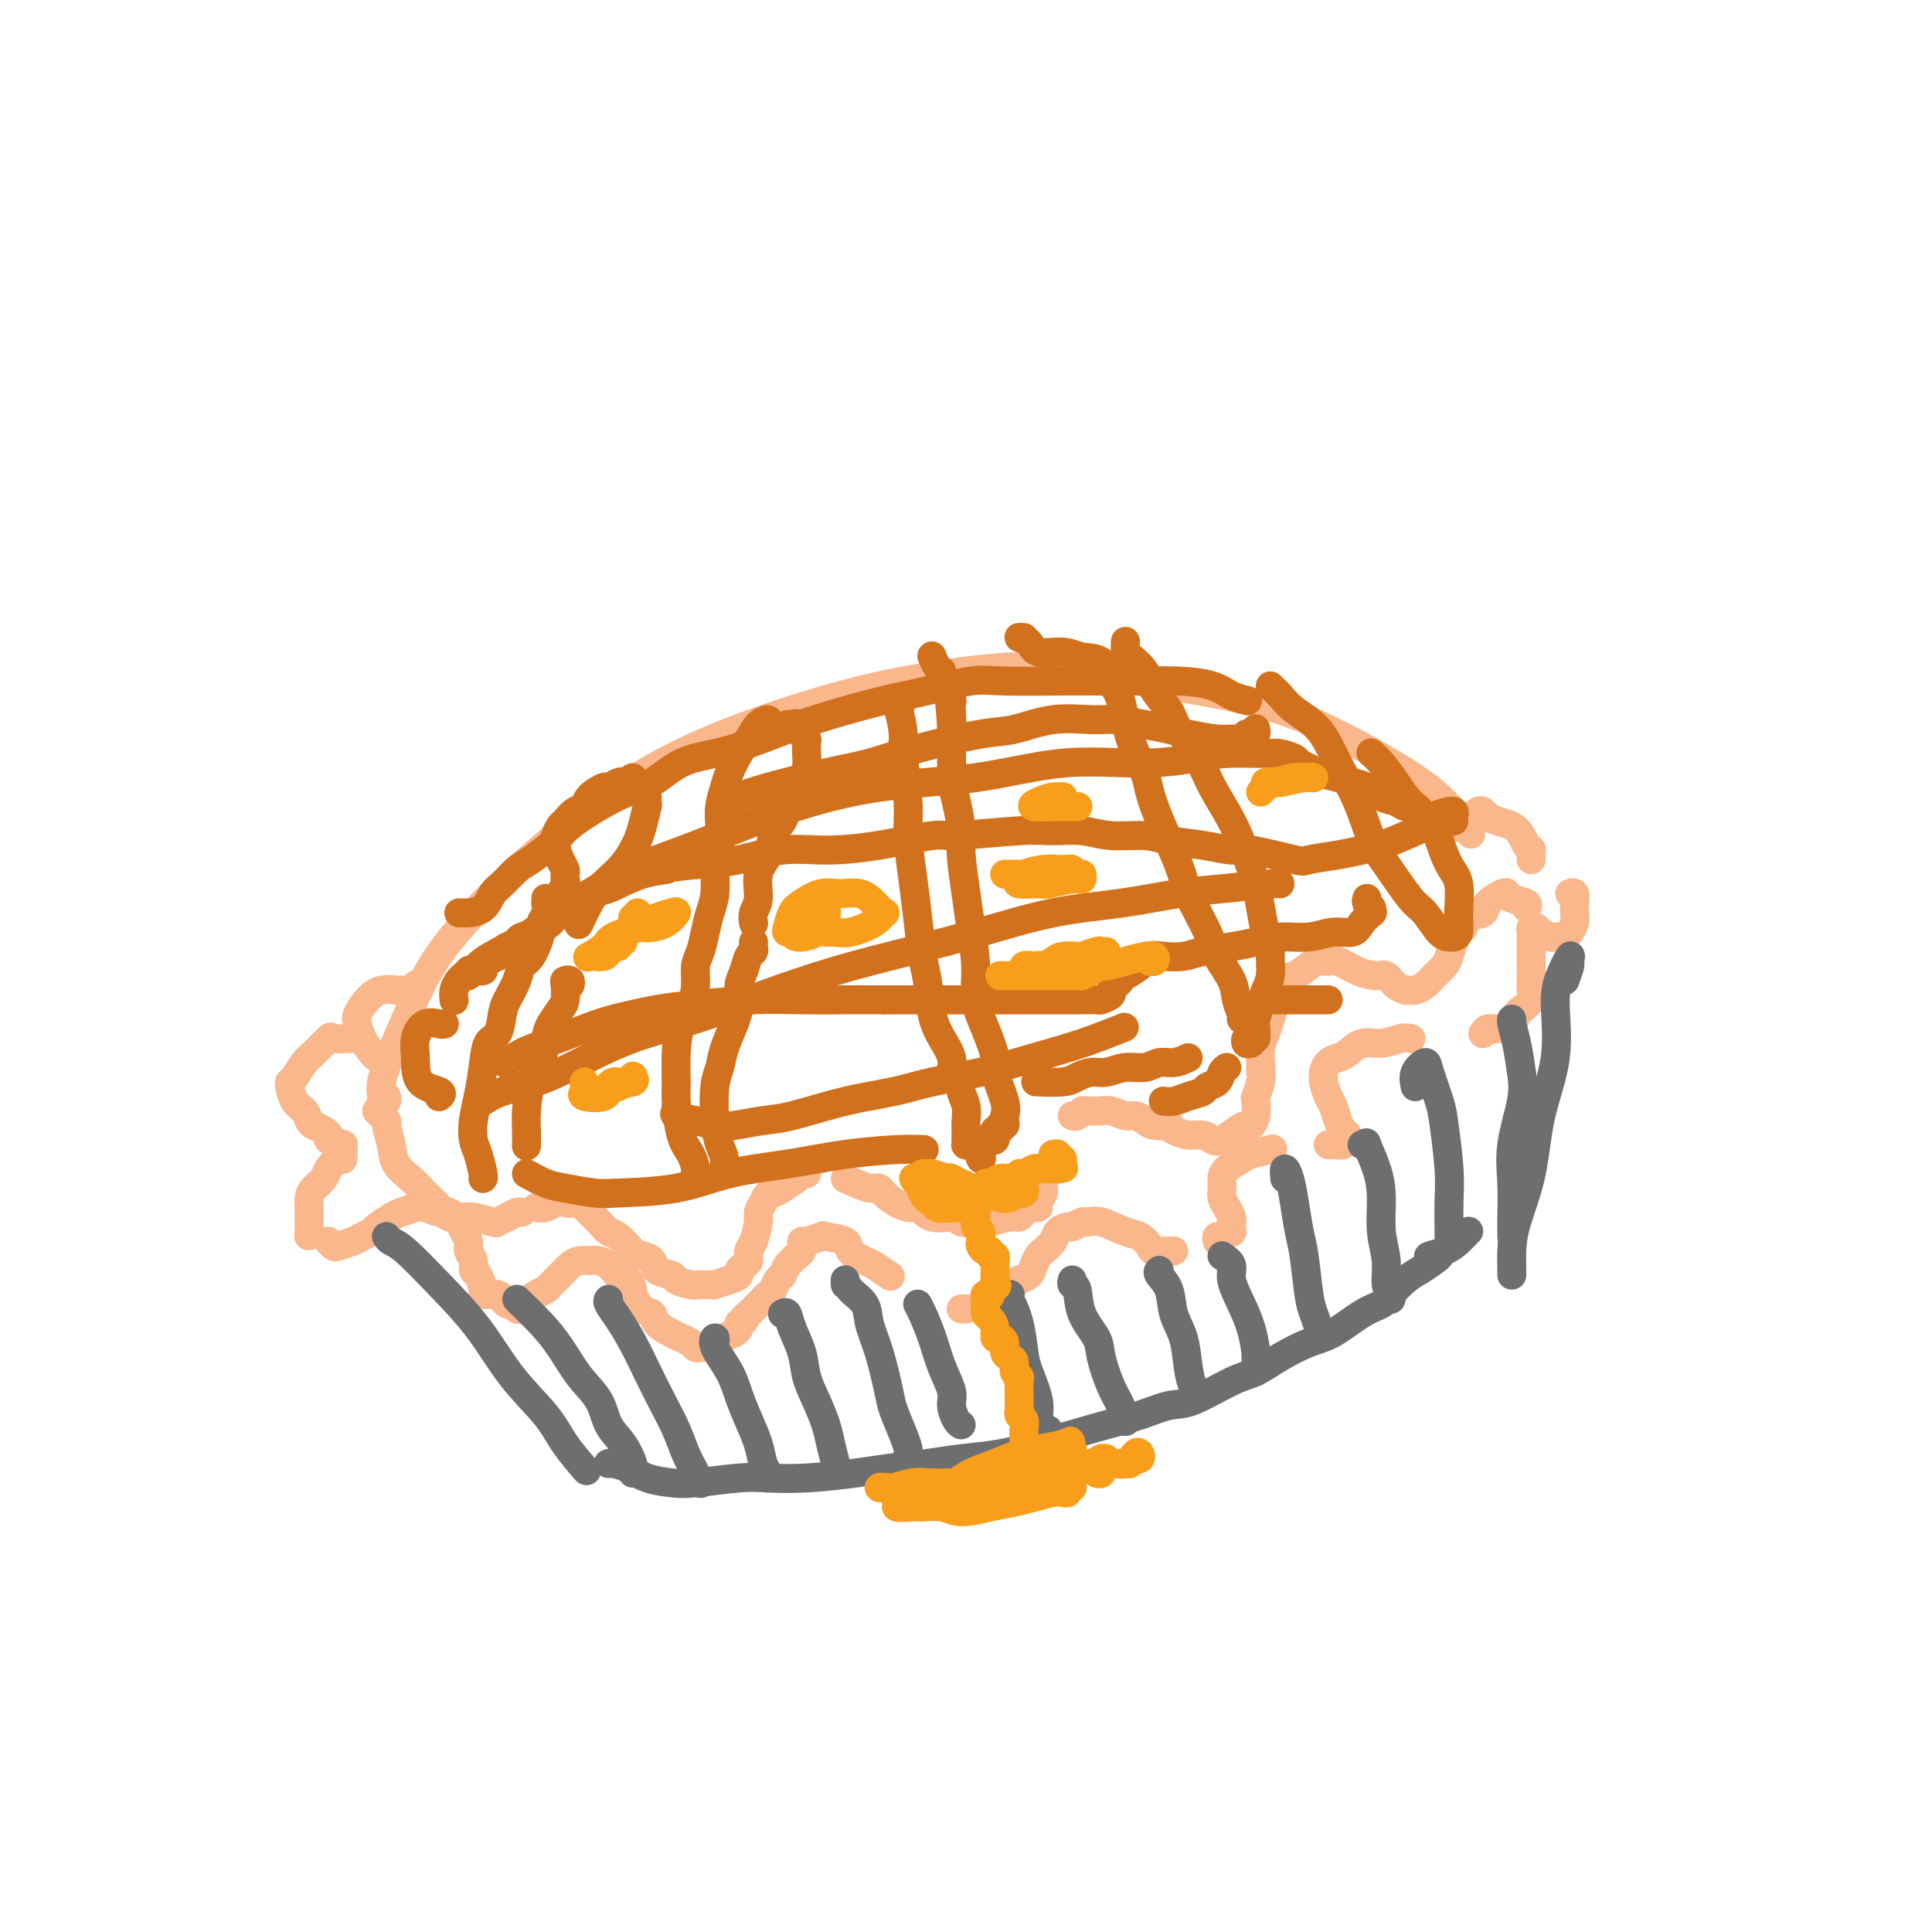 <svg viewBox='0 0 400 400' version='1.1' xmlns='http://www.w3.org/2000/svg' xmlns:xlink='http://www.w3.org/1999/xlink'><g fill='none' stroke='#FBB78C' stroke-width='6' stroke-linecap='round' stroke-linejoin='round'><path d='M80,227c0.116,0.406 0.233,0.812 0,1c-0.233,0.188 -0.815,0.156 -1,0c-0.185,-0.156 0.028,-0.438 0,-1c-0.028,-0.562 -0.299,-1.405 0,-3c0.299,-1.595 1.166,-3.944 2,-6c0.834,-2.056 1.635,-3.820 3,-7c1.365,-3.180 3.293,-7.777 6,-12c2.707,-4.223 6.194,-8.071 10,-12c3.806,-3.929 7.931,-7.937 14,-13c6.069,-5.063 14.081,-11.181 23,-16c8.919,-4.819 18.744,-8.340 27,-11c8.256,-2.660 14.942,-4.460 23,-6c8.058,-1.540 17.487,-2.819 24,-3c6.513,-0.181 10.109,0.738 18,2c7.891,1.262 20.077,2.868 29,5c8.923,2.132 14.584,4.789 19,7c4.416,2.211 7.586,3.974 11,6c3.414,2.026 7.073,4.315 10,7c2.927,2.685 5.122,5.767 6,7c0.878,1.233 0.439,0.616 0,0'/><path d='M78,230c0.873,0.826 1.745,1.652 2,2c0.255,0.348 -0.109,0.217 0,1c0.109,0.783 0.690,2.478 1,4c0.310,1.522 0.348,2.871 1,4c0.652,1.129 1.919,2.040 3,3c1.081,0.960 1.977,1.970 3,3c1.023,1.030 2.173,2.079 3,3c0.827,0.921 1.332,1.715 2,2c0.668,0.285 1.498,0.063 2,0c0.502,-0.063 0.676,0.033 1,0c0.324,-0.033 0.797,-0.195 2,0c1.203,0.195 3.135,0.746 4,1c0.865,0.254 0.663,0.212 1,0c0.337,-0.212 1.214,-0.593 2,-1c0.786,-0.407 1.481,-0.840 2,-1c0.519,-0.160 0.863,-0.046 1,0c0.137,0.046 0.069,0.023 0,0'/><path d='M111,250c0.670,0.110 1.339,0.220 2,0c0.661,-0.220 1.312,-0.770 2,-1c0.688,-0.230 1.412,-0.140 2,0c0.588,0.140 1.039,0.330 1,0c-0.039,-0.330 -0.568,-1.181 0,-1c0.568,0.181 2.234,1.394 3,2c0.766,0.606 0.632,0.603 1,1c0.368,0.397 1.239,1.192 2,2c0.761,0.808 1.413,1.630 2,2c0.587,0.370 1.111,0.288 2,1c0.889,0.712 2.144,2.218 3,3c0.856,0.782 1.313,0.839 2,1c0.687,0.161 1.605,0.425 2,1c0.395,0.575 0.265,1.460 1,2c0.735,0.540 2.333,0.733 3,1c0.667,0.267 0.404,0.607 1,1c0.596,0.393 2.052,0.838 3,1c0.948,0.162 1.388,0.040 2,0c0.612,-0.040 1.398,0.000 2,0c0.602,-0.000 1.022,-0.041 1,0c-0.022,0.041 -0.487,0.166 0,0c0.487,-0.166 1.924,-0.621 3,-1c1.076,-0.379 1.790,-0.682 2,-1c0.210,-0.318 -0.085,-0.649 0,-1c0.085,-0.351 0.548,-0.720 1,-1c0.452,-0.280 0.891,-0.469 1,-1c0.109,-0.531 -0.112,-1.402 0,-2c0.112,-0.598 0.556,-0.923 1,-2c0.444,-1.077 0.889,-2.905 1,-4c0.111,-1.095 -0.111,-1.456 0,-2c0.111,-0.544 0.556,-1.272 1,-2'/><path d='M158,249c0.841,-2.277 1.445,-1.969 2,-2c0.555,-0.031 1.063,-0.401 2,-1c0.937,-0.599 2.303,-1.429 3,-2c0.697,-0.571 0.726,-0.885 1,-1c0.274,-0.115 0.793,-0.033 1,0c0.207,0.033 0.104,0.016 0,0'/><path d='M175,244c1.918,0.889 3.836,1.777 5,2c1.164,0.223 1.573,-0.220 2,0c0.427,0.220 0.870,1.101 2,2c1.130,0.899 2.946,1.814 4,2c1.054,0.186 1.346,-0.356 2,0c0.654,0.356 1.670,1.612 3,2c1.330,0.388 2.973,-0.091 4,0c1.027,0.091 1.437,0.752 2,1c0.563,0.248 1.278,0.081 2,0c0.722,-0.081 1.449,-0.077 2,0c0.551,0.077 0.925,0.227 2,0c1.075,-0.227 2.852,-0.831 4,-1c1.148,-0.169 1.665,0.096 2,0c0.335,-0.096 0.486,-0.554 1,-1c0.514,-0.446 1.392,-0.879 2,-1c0.608,-0.121 0.948,0.071 1,0c0.052,-0.071 -0.182,-0.405 0,-1c0.182,-0.595 0.781,-1.452 1,-2c0.219,-0.548 0.059,-0.786 0,-1c-0.059,-0.214 -0.016,-0.404 0,-1c0.016,-0.596 0.005,-1.599 0,-2c-0.005,-0.401 -0.002,-0.201 0,0'/><path d='M222,231c0.315,0.113 0.629,0.227 1,0c0.371,-0.227 0.798,-0.794 1,-1c0.202,-0.206 0.179,-0.051 1,0c0.821,0.051 2.485,-0.001 3,0c0.515,0.001 -0.118,0.056 0,0c0.118,-0.056 0.989,-0.221 2,0c1.011,0.221 2.163,0.830 3,1c0.837,0.170 1.359,-0.099 2,0c0.641,0.099 1.403,0.565 2,1c0.597,0.435 1.030,0.839 2,1c0.970,0.161 2.476,0.081 3,0c0.524,-0.081 0.066,-0.162 0,0c-0.066,0.162 0.260,0.567 1,1c0.740,0.433 1.892,0.894 3,1c1.108,0.106 2.170,-0.144 3,0c0.830,0.144 1.426,0.681 2,1c0.574,0.319 1.124,0.421 2,0c0.876,-0.421 2.077,-1.363 3,-2c0.923,-0.637 1.567,-0.967 2,-1c0.433,-0.033 0.656,0.230 1,0c0.344,-0.230 0.810,-0.954 1,-2c0.190,-1.046 0.103,-2.413 0,-3c-0.103,-0.587 -0.224,-0.393 0,-1c0.224,-0.607 0.791,-2.014 1,-3c0.209,-0.986 0.059,-1.551 0,-2c-0.059,-0.449 -0.027,-0.780 0,-1c0.027,-0.220 0.049,-0.327 0,-1c-0.049,-0.673 -0.168,-1.912 0,-3c0.168,-1.088 0.622,-2.024 1,-3c0.378,-0.976 0.679,-1.993 1,-3c0.321,-1.007 0.660,-2.003 1,-3'/><path d='M264,208c0.673,-4.147 -0.143,-2.015 0,-2c0.143,0.015 1.246,-2.087 2,-3c0.754,-0.913 1.159,-0.639 2,-1c0.841,-0.361 2.118,-1.358 3,-2c0.882,-0.642 1.370,-0.928 2,-1c0.630,-0.072 1.400,0.070 2,0c0.600,-0.070 1.028,-0.352 2,0c0.972,0.352 2.489,1.338 4,2c1.511,0.662 3.017,1.001 4,1c0.983,-0.001 1.444,-0.340 2,0c0.556,0.340 1.209,1.360 2,2c0.791,0.640 1.721,0.901 2,1c0.279,0.099 -0.091,0.035 0,0c0.091,-0.035 0.644,-0.040 1,0c0.356,0.040 0.515,0.125 1,0c0.485,-0.125 1.296,-0.460 2,-1c0.704,-0.540 1.302,-1.287 2,-2c0.698,-0.713 1.497,-1.394 2,-2c0.503,-0.606 0.710,-1.136 1,-2c0.290,-0.864 0.663,-2.062 1,-3c0.337,-0.938 0.637,-1.616 1,-2c0.363,-0.384 0.787,-0.474 1,-1c0.213,-0.526 0.215,-1.487 1,-2c0.785,-0.513 2.355,-0.579 3,-1c0.645,-0.421 0.366,-1.196 1,-2c0.634,-0.804 2.180,-1.637 3,-2c0.820,-0.363 0.913,-0.255 1,0c0.087,0.255 0.168,0.656 1,1c0.832,0.344 2.416,0.631 3,1c0.584,0.369 0.167,0.820 0,1c-0.167,0.180 -0.083,0.090 0,0'/><path d='M317,178c-0.025,-0.863 -0.050,-1.727 0,-2c0.050,-0.273 0.176,0.043 0,0c-0.176,-0.043 -0.653,-0.445 -1,-1c-0.347,-0.555 -0.565,-1.262 -1,-2c-0.435,-0.738 -1.086,-1.505 -2,-2c-0.914,-0.495 -2.090,-0.717 -3,-1c-0.910,-0.283 -1.553,-0.627 -2,-1c-0.447,-0.373 -0.697,-0.777 -1,-1c-0.303,-0.223 -0.659,-0.267 -1,0c-0.341,0.267 -0.669,0.844 -1,1c-0.331,0.156 -0.667,-0.109 -1,0c-0.333,0.109 -0.664,0.593 -1,1c-0.336,0.407 -0.678,0.738 -1,1c-0.322,0.262 -0.625,0.455 -1,0c-0.375,-0.455 -0.821,-1.559 -1,-2c-0.179,-0.441 -0.089,-0.221 0,0'/><path d='M78,219c-0.223,-0.163 -0.447,-0.326 -1,-1c-0.553,-0.674 -1.436,-1.859 -2,-3c-0.564,-1.141 -0.808,-2.239 -1,-3c-0.192,-0.761 -0.330,-1.185 0,-2c0.330,-0.815 1.129,-2.023 2,-3c0.871,-0.977 1.816,-1.725 3,-2c1.184,-0.275 2.608,-0.077 3,0c0.392,0.077 -0.249,0.035 0,0c0.249,-0.035 1.386,-0.061 2,0c0.614,0.061 0.704,0.209 1,0c0.296,-0.209 0.799,-0.774 1,-1c0.201,-0.226 0.101,-0.113 0,0'/><path d='M73,215c-1.656,0.081 -3.312,0.162 -4,0c-0.688,-0.162 -0.409,-0.565 -1,0c-0.591,0.565 -2.054,2.100 -3,3c-0.946,0.900 -1.376,1.165 -2,2c-0.624,0.835 -1.443,2.240 -2,3c-0.557,0.760 -0.854,0.876 -1,1c-0.146,0.124 -0.142,0.257 0,1c0.142,0.743 0.423,2.097 1,3c0.577,0.903 1.451,1.355 2,2c0.549,0.645 0.773,1.483 1,2c0.227,0.517 0.456,0.712 1,1c0.544,0.288 1.402,0.669 2,1c0.598,0.331 0.934,0.611 1,1c0.066,0.389 -0.140,0.889 0,1c0.140,0.111 0.626,-0.165 1,0c0.374,0.165 0.637,0.770 1,1c0.363,0.230 0.828,0.084 1,0c0.172,-0.084 0.053,-0.108 0,0c-0.053,0.108 -0.041,0.346 0,1c0.041,0.654 0.109,1.722 0,2c-0.109,0.278 -0.397,-0.236 -1,0c-0.603,0.236 -1.520,1.220 -2,2c-0.480,0.780 -0.521,1.356 -1,2c-0.479,0.644 -1.396,1.355 -2,2c-0.604,0.645 -0.894,1.225 -1,2c-0.106,0.775 -0.028,1.744 0,2c0.028,0.256 0.008,-0.200 0,0c-0.008,0.200 -0.002,1.057 0,2c0.002,0.943 0.001,1.971 0,3'/><path d='M64,255c-0.167,1.500 -0.083,0.750 0,0'/><path d='M68,257c0.388,0.399 0.777,0.797 1,1c0.223,0.203 0.281,0.210 1,0c0.719,-0.210 2.097,-0.637 3,-1c0.903,-0.363 1.329,-0.660 2,-1c0.671,-0.340 1.587,-0.721 2,-1c0.413,-0.279 0.322,-0.454 1,-1c0.678,-0.546 2.125,-1.463 3,-2c0.875,-0.537 1.179,-0.696 2,-1c0.821,-0.304 2.160,-0.755 3,-1c0.840,-0.245 1.180,-0.284 2,0c0.820,0.284 2.119,0.891 3,1c0.881,0.109 1.345,-0.280 2,0c0.655,0.280 1.500,1.229 2,2c0.500,0.771 0.655,1.363 1,2c0.345,0.637 0.880,1.321 1,2c0.120,0.679 -0.174,1.355 0,2c0.174,0.645 0.817,1.259 1,2c0.183,0.741 -0.093,1.610 0,2c0.093,0.390 0.553,0.300 1,1c0.447,0.700 0.879,2.190 1,3c0.121,0.810 -0.070,0.939 0,1c0.070,0.061 0.400,0.055 1,0c0.600,-0.055 1.471,-0.159 2,0c0.529,0.159 0.715,0.582 1,1c0.285,0.418 0.669,0.830 1,1c0.331,0.170 0.611,0.098 1,0c0.389,-0.098 0.888,-0.222 1,0c0.112,0.222 -0.162,0.791 0,1c0.162,0.209 0.761,0.060 1,0c0.239,-0.060 0.120,-0.030 0,0'/><path d='M108,271c1.373,0.500 0.805,-0.250 1,-1c0.195,-0.750 1.155,-1.500 2,-2c0.845,-0.500 1.577,-0.751 2,-1c0.423,-0.249 0.538,-0.498 1,-1c0.462,-0.502 1.271,-1.259 2,-2c0.729,-0.741 1.378,-1.467 2,-2c0.622,-0.533 1.217,-0.872 2,-1c0.783,-0.128 1.754,-0.046 2,0c0.246,0.046 -0.233,0.054 0,0c0.233,-0.054 1.179,-0.170 2,0c0.821,0.170 1.516,0.627 2,1c0.484,0.373 0.755,0.661 1,1c0.245,0.339 0.464,0.728 1,1c0.536,0.272 1.391,0.425 2,1c0.609,0.575 0.973,1.571 1,2c0.027,0.429 -0.284,0.290 0,1c0.284,0.710 1.164,2.270 2,3c0.836,0.730 1.628,0.629 2,1c0.372,0.371 0.323,1.213 1,2c0.677,0.787 2.079,1.517 3,2c0.921,0.483 1.360,0.718 2,1c0.640,0.282 1.481,0.611 2,1c0.519,0.389 0.716,0.838 1,1c0.284,0.162 0.656,0.037 1,0c0.344,-0.037 0.659,0.015 1,0c0.341,-0.015 0.708,-0.098 1,0c0.292,0.098 0.509,0.377 1,0c0.491,-0.377 1.255,-1.410 2,-2c0.745,-0.590 1.470,-0.736 2,-1c0.530,-0.264 0.866,-0.647 1,-1c0.134,-0.353 0.067,-0.677 0,-1'/><path d='M153,274c1.738,-0.809 1.081,-0.832 1,-1c-0.081,-0.168 0.412,-0.483 1,-1c0.588,-0.517 1.271,-1.237 2,-2c0.729,-0.763 1.504,-1.569 2,-2c0.496,-0.431 0.714,-0.486 1,-1c0.286,-0.514 0.641,-1.486 1,-2c0.359,-0.514 0.723,-0.571 1,-1c0.277,-0.429 0.466,-1.229 1,-2c0.534,-0.771 1.412,-1.512 2,-2c0.588,-0.488 0.887,-0.723 1,-1c0.113,-0.277 0.040,-0.597 0,-1c-0.040,-0.403 -0.049,-0.890 0,-1c0.049,-0.110 0.154,0.158 1,0c0.846,-0.158 2.433,-0.743 3,-1c0.567,-0.257 0.114,-0.186 1,0c0.886,0.186 3.110,0.488 4,1c0.890,0.512 0.446,1.234 1,2c0.554,0.766 2.107,1.576 3,2c0.893,0.424 1.125,0.460 2,1c0.875,0.540 2.393,1.583 3,2c0.607,0.417 0.304,0.209 0,0'/><path d='M199,271c0.417,0.000 0.833,0.000 1,0c0.167,0.000 0.083,0.000 0,0'/><path d='M207,268c0.416,-0.032 0.833,-0.064 1,0c0.167,0.064 0.085,0.224 0,0c-0.085,-0.224 -0.174,-0.833 0,-1c0.174,-0.167 0.610,0.107 1,0c0.390,-0.107 0.735,-0.596 1,-1c0.265,-0.404 0.451,-0.723 1,-1c0.549,-0.277 1.461,-0.511 2,-1c0.539,-0.489 0.707,-1.234 1,-2c0.293,-0.766 0.713,-1.554 1,-2c0.287,-0.446 0.443,-0.549 1,-1c0.557,-0.451 1.515,-1.249 2,-2c0.485,-0.751 0.496,-1.455 1,-2c0.504,-0.545 1.501,-0.933 2,-1c0.499,-0.067 0.500,0.185 1,0c0.500,-0.185 1.499,-0.808 2,-1c0.501,-0.192 0.506,0.046 1,0c0.494,-0.046 1.478,-0.376 3,0c1.522,0.376 3.581,1.460 5,2c1.419,0.540 2.198,0.537 3,1c0.802,0.463 1.626,1.392 2,2c0.374,0.608 0.296,0.895 1,1c0.704,0.105 2.190,0.028 3,0c0.810,-0.028 0.946,-0.008 1,0c0.054,0.008 0.027,0.004 0,0'/><path d='M252,257c-0.091,-0.453 -0.182,-0.905 0,-1c0.182,-0.095 0.637,0.168 1,0c0.363,-0.168 0.633,-0.766 1,-1c0.367,-0.234 0.831,-0.103 1,0c0.169,0.103 0.042,0.179 0,0c-0.042,-0.179 -0.001,-0.614 0,-1c0.001,-0.386 -0.038,-0.722 0,-1c0.038,-0.278 0.154,-0.497 0,-1c-0.154,-0.503 -0.576,-1.289 -1,-2c-0.424,-0.711 -0.849,-1.346 -1,-2c-0.151,-0.654 -0.026,-1.327 0,-2c0.026,-0.673 -0.045,-1.347 0,-2c0.045,-0.653 0.205,-1.285 1,-2c0.795,-0.715 2.223,-1.511 3,-2c0.777,-0.489 0.901,-0.670 2,-1c1.099,-0.330 3.171,-0.809 4,-1c0.829,-0.191 0.414,-0.096 0,0'/><path d='M275,237c0.312,0.001 0.623,0.001 1,0c0.377,-0.001 0.818,-0.004 1,0c0.182,0.004 0.105,0.016 0,0c-0.105,-0.016 -0.238,-0.060 0,0c0.238,0.060 0.845,0.224 1,0c0.155,-0.224 -0.144,-0.835 0,-1c0.144,-0.165 0.729,0.118 1,0c0.271,-0.118 0.228,-0.635 0,-1c-0.228,-0.365 -0.639,-0.578 -1,-1c-0.361,-0.422 -0.671,-1.055 -1,-2c-0.329,-0.945 -0.677,-2.203 -1,-3c-0.323,-0.797 -0.620,-1.134 -1,-2c-0.380,-0.866 -0.842,-2.260 -1,-3c-0.158,-0.740 -0.013,-0.827 0,-1c0.013,-0.173 -0.108,-0.432 0,-1c0.108,-0.568 0.443,-1.443 1,-2c0.557,-0.557 1.335,-0.794 2,-1c0.665,-0.206 1.215,-0.381 2,-1c0.785,-0.619 1.804,-1.682 3,-2c1.196,-0.318 2.568,0.111 4,0c1.432,-0.111 2.924,-0.761 4,-1c1.076,-0.239 1.736,-0.068 2,0c0.264,0.068 0.132,0.034 0,0'/><path d='M307,214c0.280,-0.438 0.560,-0.876 1,-1c0.440,-0.124 1.040,0.066 2,0c0.960,-0.066 2.282,-0.388 3,-1c0.718,-0.612 0.833,-1.514 1,-2c0.167,-0.486 0.384,-0.557 1,-1c0.616,-0.443 1.629,-1.259 2,-2c0.371,-0.741 0.099,-1.407 0,-2c-0.099,-0.593 -0.027,-1.113 0,-2c0.027,-0.887 0.007,-2.140 0,-3c-0.007,-0.860 -0.002,-1.326 0,-2c0.002,-0.674 -0.000,-1.557 0,-2c0.000,-0.443 0.003,-0.445 0,-1c-0.003,-0.555 -0.013,-1.663 0,-2c0.013,-0.337 0.049,0.095 0,0c-0.049,-0.095 -0.182,-0.719 0,-1c0.182,-0.281 0.679,-0.219 1,0c0.321,0.219 0.467,0.595 1,1c0.533,0.405 1.452,0.838 2,1c0.548,0.162 0.725,0.051 1,0c0.275,-0.051 0.648,-0.044 1,0c0.352,0.044 0.682,0.126 1,0c0.318,-0.126 0.622,-0.458 1,-1c0.378,-0.542 0.830,-1.294 1,-2c0.170,-0.706 0.059,-1.366 0,-2c-0.059,-0.634 -0.067,-1.242 0,-2c0.067,-0.758 0.210,-1.666 0,-2c-0.210,-0.334 -0.774,-0.096 -1,0c-0.226,0.096 -0.113,0.048 0,0'/></g>
<g fill='none' stroke='#6D6E70' stroke-width='6' stroke-linecap='round' stroke-linejoin='round'><path d='M80,256c0.242,0.353 0.484,0.706 1,1c0.516,0.294 1.307,0.527 3,2c1.693,1.473 4.289,4.184 7,7c2.711,2.816 5.536,5.736 8,9c2.464,3.264 4.566,6.872 7,10c2.434,3.128 5.199,5.777 7,8c1.801,2.223 2.639,4.022 4,6c1.361,1.978 3.246,4.137 4,5c0.754,0.863 0.377,0.432 0,0'/><path d='M324,203c0.436,-1.209 0.873,-2.419 1,-3c0.127,-0.581 -0.054,-0.534 0,-1c0.054,-0.466 0.344,-1.446 0,-1c-0.344,0.446 -1.323,2.316 -2,4c-0.677,1.684 -1.053,3.180 -1,6c0.053,2.820 0.536,6.963 0,11c-0.536,4.037 -2.091,7.968 -3,12c-0.909,4.032 -1.172,8.166 -2,12c-0.828,3.834 -2.222,7.367 -3,10c-0.778,2.633 -0.941,4.366 -1,6c-0.059,1.634 -0.016,3.171 0,4c0.016,0.829 0.005,0.951 0,1c-0.005,0.049 -0.002,0.024 0,0'/><path d='M126,303c-0.046,0.016 -0.091,0.032 0,0c0.091,-0.032 0.319,-0.113 1,0c0.681,0.113 1.816,0.419 3,1c1.184,0.581 2.418,1.438 4,2c1.582,0.562 3.514,0.831 5,1c1.486,0.169 2.528,0.238 5,0c2.472,-0.238 6.373,-0.785 9,-1c2.627,-0.215 3.979,-0.099 6,0c2.021,0.099 4.712,0.181 8,0c3.288,-0.181 7.174,-0.625 10,-1c2.826,-0.375 4.592,-0.681 7,-1c2.408,-0.319 5.457,-0.652 8,-1c2.543,-0.348 4.579,-0.712 7,-1c2.421,-0.288 5.226,-0.499 8,-1c2.774,-0.501 5.515,-1.290 8,-2c2.485,-0.710 4.712,-1.339 7,-2c2.288,-0.661 4.635,-1.354 7,-2c2.365,-0.646 4.746,-1.246 7,-2c2.254,-0.754 4.379,-1.660 6,-2c1.621,-0.340 2.737,-0.112 5,-1c2.263,-0.888 5.674,-2.893 8,-4c2.326,-1.107 3.567,-1.315 5,-2c1.433,-0.685 3.059,-1.846 5,-3c1.941,-1.154 4.196,-2.300 6,-3c1.804,-0.700 3.158,-0.954 5,-2c1.842,-1.046 4.173,-2.885 6,-4c1.827,-1.115 3.149,-1.505 4,-2c0.851,-0.495 1.229,-1.095 2,-2c0.771,-0.905 1.935,-2.116 3,-3c1.065,-0.884 2.033,-1.442 3,-2'/><path d='M294,263c7.587,-4.825 3.056,-3.388 2,-3c-1.056,0.388 1.363,-0.274 3,-1c1.637,-0.726 2.491,-1.515 3,-2c0.509,-0.485 0.672,-0.666 1,-1c0.328,-0.334 0.819,-0.821 1,-1c0.181,-0.179 0.052,-0.051 0,0c-0.052,0.051 -0.026,0.026 0,0'/><path d='M107,269c0.066,0.081 0.133,0.162 1,1c0.867,0.838 2.535,2.433 4,4c1.465,1.567 2.728,3.107 4,5c1.272,1.893 2.555,4.140 4,6c1.445,1.860 3.053,3.335 4,5c0.947,1.665 1.235,3.522 2,5c0.765,1.478 2.009,2.578 3,4c0.991,1.422 1.730,3.165 2,4c0.270,0.835 0.073,0.763 0,1c-0.073,0.237 -0.021,0.782 0,1c0.021,0.218 0.010,0.109 0,0'/><path d='M126,269c-0.155,0.196 -0.310,0.392 0,1c0.310,0.608 1.084,1.628 2,3c0.916,1.372 1.974,3.097 3,5c1.026,1.903 2.019,3.983 3,6c0.981,2.017 1.951,3.970 3,6c1.049,2.030 2.176,4.138 3,6c0.824,1.862 1.345,3.478 2,5c0.655,1.522 1.446,2.948 2,4c0.554,1.052 0.873,1.729 1,2c0.127,0.271 0.064,0.135 0,0'/><path d='M148,278c0.078,-0.530 0.156,-1.059 0,-1c-0.156,0.059 -0.547,0.707 0,2c0.547,1.293 2.030,3.232 3,5c0.970,1.768 1.427,3.366 2,5c0.573,1.634 1.264,3.303 2,5c0.736,1.697 1.518,3.422 2,5c0.482,1.578 0.665,3.011 1,4c0.335,0.989 0.821,1.536 1,2c0.179,0.464 0.051,0.847 0,1c-0.051,0.153 -0.026,0.077 0,0'/><path d='M162,272c0.365,-0.220 0.731,-0.440 1,0c0.269,0.440 0.443,1.542 1,3c0.557,1.458 1.497,3.274 2,5c0.503,1.726 0.569,3.363 1,5c0.431,1.637 1.226,3.273 2,5c0.774,1.727 1.527,3.545 2,5c0.473,1.455 0.666,2.545 1,4c0.334,1.455 0.810,3.273 1,4c0.190,0.727 0.095,0.364 0,0'/><path d='M175,266c-0.027,-0.582 -0.054,-1.164 0,-1c0.054,0.164 0.189,1.073 1,2c0.811,0.927 2.296,1.874 3,3c0.704,1.126 0.626,2.433 1,4c0.374,1.567 1.200,3.393 2,6c0.800,2.607 1.573,5.995 2,8c0.427,2.005 0.507,2.629 1,4c0.493,1.371 1.400,3.491 2,5c0.600,1.509 0.892,2.406 1,3c0.108,0.594 0.031,0.884 0,1c-0.031,0.116 -0.015,0.058 0,0'/><path d='M190,270c0.240,0.425 0.480,0.851 1,2c0.520,1.149 1.319,3.022 2,5c0.681,1.978 1.244,4.061 2,6c0.756,1.939 1.705,3.735 2,5c0.295,1.265 -0.065,1.999 0,3c0.065,1.001 0.556,2.270 1,3c0.444,0.730 0.841,0.923 1,1c0.159,0.077 0.079,0.039 0,0'/><path d='M209,268c0.129,0.001 0.258,0.002 0,0c-0.258,-0.002 -0.905,-0.009 -1,0c-0.095,0.009 0.360,0.032 1,1c0.640,0.968 1.463,2.882 2,5c0.537,2.118 0.788,4.442 1,6c0.212,1.558 0.386,2.351 1,4c0.614,1.649 1.667,4.155 2,6c0.333,1.845 -0.055,3.031 0,4c0.055,0.969 0.553,1.722 1,2c0.447,0.278 0.842,0.079 1,0c0.158,-0.079 0.079,-0.040 0,0'/><path d='M222,265c-0.106,0.426 -0.212,0.852 0,1c0.212,0.148 0.742,0.017 1,1c0.258,0.983 0.244,3.081 1,5c0.756,1.919 2.283,3.660 3,5c0.717,1.340 0.623,2.279 1,4c0.377,1.721 1.225,4.224 2,6c0.775,1.776 1.478,2.824 2,4c0.522,1.176 0.863,2.479 1,3c0.137,0.521 0.068,0.261 0,0'/><path d='M240,263c-0.211,0.205 -0.421,0.410 0,1c0.421,0.590 1.475,1.566 2,3c0.525,1.434 0.523,3.327 1,5c0.477,1.673 1.435,3.128 2,5c0.565,1.872 0.739,4.162 1,6c0.261,1.838 0.609,3.226 1,4c0.391,0.774 0.826,0.936 1,1c0.174,0.064 0.087,0.032 0,0'/><path d='M253,260c0.892,0.626 1.784,1.252 2,2c0.216,0.748 -0.243,1.619 0,3c0.243,1.381 1.190,3.274 2,5c0.810,1.726 1.485,3.286 2,5c0.515,1.714 0.870,3.583 1,5c0.130,1.417 0.035,2.381 0,3c-0.035,0.619 -0.010,0.891 0,1c0.010,0.109 0.005,0.054 0,0'/><path d='M266,244c-0.089,-0.962 -0.179,-1.924 0,-2c0.179,-0.076 0.625,0.735 1,2c0.375,1.265 0.678,2.985 1,5c0.322,2.015 0.665,4.326 1,6c0.335,1.674 0.664,2.711 1,5c0.336,2.289 0.678,5.829 1,8c0.322,2.171 0.622,2.974 1,4c0.378,1.026 0.832,2.276 1,3c0.168,0.724 0.048,0.921 0,1c-0.048,0.079 -0.024,0.039 0,0'/><path d='M282,237c0.475,0.115 0.949,0.231 1,0c0.051,-0.231 -0.322,-0.808 0,0c0.322,0.808 1.339,3.000 2,5c0.661,2.000 0.965,3.807 1,6c0.035,2.193 -0.201,4.774 0,7c0.201,2.226 0.838,4.099 1,6c0.162,1.901 -0.153,3.829 0,5c0.153,1.171 0.772,1.584 1,2c0.228,0.416 0.065,0.833 0,1c-0.065,0.167 -0.033,0.083 0,0'/><path d='M293,225c-0.211,-1.023 -0.422,-2.046 0,-3c0.422,-0.954 1.476,-1.839 2,-2c0.524,-0.161 0.519,0.402 1,2c0.481,1.598 1.449,4.230 2,6c0.551,1.770 0.683,2.678 1,5c0.317,2.322 0.817,6.059 1,9c0.183,2.941 0.049,5.087 0,7c-0.049,1.913 -0.013,3.592 0,5c0.013,1.408 0.004,2.545 0,3c-0.004,0.455 -0.002,0.227 0,0'/><path d='M313,212c0.023,-0.454 0.047,-0.909 0,-1c-0.047,-0.091 -0.164,0.181 0,1c0.164,0.819 0.608,2.183 1,4c0.392,1.817 0.732,4.086 1,6c0.268,1.914 0.464,3.472 0,6c-0.464,2.528 -1.588,6.026 -2,9c-0.412,2.974 -0.110,5.424 0,8c0.110,2.576 0.030,5.278 0,7c-0.030,1.722 -0.008,2.464 0,3c0.008,0.536 0.002,0.868 0,1c-0.002,0.132 -0.001,0.066 0,0'/></g>
<g fill='none' stroke='#D2711D' stroke-width='6' stroke-linecap='round' stroke-linejoin='round'><path d='M130,163c-0.107,-0.461 -0.214,-0.922 0,-1c0.214,-0.078 0.749,0.227 1,0c0.251,-0.227 0.218,-0.985 0,-1c-0.218,-0.015 -0.619,0.712 -1,1c-0.381,0.288 -0.740,0.135 -1,0c-0.260,-0.135 -0.422,-0.254 -1,0c-0.578,0.254 -1.572,0.879 -2,1c-0.428,0.121 -0.289,-0.262 -1,0c-0.711,0.262 -2.270,1.168 -3,2c-0.730,0.832 -0.630,1.588 -1,2c-0.370,0.412 -1.210,0.480 -2,1c-0.790,0.520 -1.529,1.494 -2,2c-0.471,0.506 -0.672,0.545 -1,1c-0.328,0.455 -0.781,1.326 -1,2c-0.219,0.674 -0.202,1.151 0,2c0.202,0.849 0.591,2.072 1,3c0.409,0.928 0.838,1.563 1,2c0.162,0.437 0.057,0.678 0,1c-0.057,0.322 -0.067,0.725 0,1c0.067,0.275 0.210,0.420 0,1c-0.210,0.580 -0.774,1.594 -1,2c-0.226,0.406 -0.113,0.203 0,0'/><path d='M113,187c-0.002,-0.548 -0.005,-1.096 0,-1c0.005,0.096 0.017,0.838 0,1c-0.017,0.162 -0.063,-0.254 0,0c0.063,0.254 0.234,1.180 0,2c-0.234,0.820 -0.874,1.534 -1,2c-0.126,0.466 0.261,0.684 0,2c-0.261,1.316 -1.169,3.729 -2,5c-0.831,1.271 -1.584,1.398 -2,2c-0.416,0.602 -0.497,1.678 -1,3c-0.503,1.322 -1.430,2.890 -2,4c-0.570,1.110 -0.782,1.762 -1,3c-0.218,1.238 -0.440,3.061 -1,4c-0.560,0.939 -1.457,0.993 -2,2c-0.543,1.007 -0.731,2.967 -1,5c-0.269,2.033 -0.618,4.138 -1,6c-0.382,1.862 -0.796,3.480 -1,5c-0.204,1.520 -0.198,2.943 0,4c0.198,1.057 0.589,1.747 1,3c0.411,1.253 0.841,3.068 1,4c0.159,0.932 0.045,0.981 0,1c-0.045,0.019 -0.023,0.010 0,0'/><path d='M134,165c0.006,0.283 0.013,0.565 0,1c-0.013,0.435 -0.044,1.022 0,1c0.044,-0.022 0.165,-0.652 0,0c-0.165,0.652 -0.614,2.587 -1,4c-0.386,1.413 -0.708,2.303 -1,3c-0.292,0.697 -0.553,1.199 -1,2c-0.447,0.801 -1.080,1.900 -2,3c-0.920,1.100 -2.128,2.201 -3,3c-0.872,0.799 -1.409,1.297 -2,2c-0.591,0.703 -1.236,1.612 -2,3c-0.764,1.388 -1.647,3.254 -2,4c-0.353,0.746 -0.177,0.373 0,0'/><path d='M118,204c0.112,-0.414 0.224,-0.828 0,-1c-0.224,-0.172 -0.785,-0.103 -1,0c-0.215,0.103 -0.085,0.241 0,1c0.085,0.759 0.126,2.139 0,3c-0.126,0.861 -0.419,1.204 -1,2c-0.581,0.796 -1.452,2.047 -2,3c-0.548,0.953 -0.774,1.609 -1,3c-0.226,1.391 -0.453,3.519 -1,5c-0.547,1.481 -1.415,2.317 -2,4c-0.585,1.683 -0.889,4.214 -1,6c-0.111,1.786 -0.030,2.827 0,4c0.030,1.173 0.009,2.478 0,3c-0.009,0.522 -0.004,0.261 0,0'/><path d='M159,152c0.013,-0.343 0.026,-0.685 0,-1c-0.026,-0.315 -0.090,-0.602 0,-1c0.090,-0.398 0.333,-0.906 0,-1c-0.333,-0.094 -1.241,0.228 -2,1c-0.759,0.772 -1.370,1.995 -2,3c-0.630,1.005 -1.279,1.794 -2,3c-0.721,1.206 -1.514,2.831 -2,4c-0.486,1.169 -0.666,1.881 -1,3c-0.334,1.119 -0.821,2.643 -1,4c-0.179,1.357 -0.048,2.546 0,4c0.048,1.454 0.013,3.173 0,4c-0.013,0.827 -0.003,0.761 0,1c0.003,0.239 0.001,0.783 0,1c-0.001,0.217 -0.000,0.109 0,0'/><path d='M149,176c-0.030,-0.550 -0.061,-1.100 0,-1c0.061,0.100 0.213,0.852 0,1c-0.213,0.148 -0.792,-0.306 -1,0c-0.208,0.306 -0.045,1.372 0,2c0.045,0.628 -0.029,0.818 0,2c0.029,1.182 0.162,3.354 0,5c-0.162,1.646 -0.617,2.764 -1,4c-0.383,1.236 -0.693,2.588 -1,4c-0.307,1.412 -0.611,2.882 -1,4c-0.389,1.118 -0.865,1.882 -1,3c-0.135,1.118 0.069,2.589 0,4c-0.069,1.411 -0.411,2.761 -1,4c-0.589,1.239 -1.424,2.365 -2,4c-0.576,1.635 -0.894,3.777 -1,6c-0.106,2.223 0.000,4.525 0,6c-0.000,1.475 -0.106,2.121 0,4c0.106,1.879 0.424,4.991 1,7c0.576,2.009 1.408,2.917 2,4c0.592,1.083 0.942,2.342 1,3c0.058,0.658 -0.177,0.716 0,1c0.177,0.284 0.765,0.796 1,1c0.235,0.204 0.118,0.102 0,0'/><path d='M163,150c0.332,0.054 0.663,0.108 1,0c0.337,-0.108 0.679,-0.377 1,0c0.321,0.377 0.623,1.401 1,2c0.377,0.599 0.831,0.773 1,1c0.169,0.227 0.053,0.508 0,1c-0.053,0.492 -0.042,1.195 0,2c0.042,0.805 0.114,1.713 0,3c-0.114,1.287 -0.416,2.952 -1,4c-0.584,1.048 -1.451,1.480 -2,2c-0.549,0.520 -0.782,1.127 -1,2c-0.218,0.873 -0.422,2.012 -1,3c-0.578,0.988 -1.532,1.825 -2,3c-0.468,1.175 -0.451,2.686 -1,4c-0.549,1.314 -1.664,2.429 -2,4c-0.336,1.571 0.106,3.596 0,5c-0.106,1.404 -0.759,2.186 -1,3c-0.241,0.814 -0.069,1.661 0,2c0.069,0.339 0.034,0.169 0,0'/><path d='M156,195c-0.024,0.320 -0.049,0.640 0,1c0.049,0.360 0.171,0.760 0,1c-0.171,0.240 -0.636,0.320 -1,1c-0.364,0.680 -0.626,1.959 -1,3c-0.374,1.041 -0.859,1.843 -1,3c-0.141,1.157 0.064,2.669 0,4c-0.064,1.331 -0.396,2.480 -1,4c-0.604,1.520 -1.480,3.411 -2,5c-0.520,1.589 -0.685,2.876 -1,4c-0.315,1.124 -0.779,2.084 -1,4c-0.221,1.916 -0.199,4.786 0,7c0.199,2.214 0.575,3.770 1,5c0.425,1.230 0.897,2.134 1,3c0.103,0.866 -0.165,1.695 0,2c0.165,0.305 0.761,0.087 1,0c0.239,-0.087 0.119,-0.044 0,0'/><path d='M187,145c-0.926,-0.088 -1.852,-0.177 -2,0c-0.148,0.177 0.481,0.619 1,2c0.519,1.381 0.927,3.700 1,5c0.073,1.300 -0.188,1.579 0,4c0.188,2.421 0.824,6.983 1,10c0.176,3.017 -0.107,4.488 0,7c0.107,2.512 0.605,6.065 1,9c0.395,2.935 0.686,5.254 1,8c0.314,2.746 0.652,5.921 1,8c0.348,2.079 0.705,3.061 1,5c0.295,1.939 0.527,4.834 1,7c0.473,2.166 1.189,3.602 2,5c0.811,1.398 1.719,2.758 2,4c0.281,1.242 -0.065,2.366 0,3c0.065,0.634 0.539,0.779 1,1c0.461,0.221 0.908,0.518 1,1c0.092,0.482 -0.172,1.147 0,2c0.172,0.853 0.778,1.892 1,3c0.222,1.108 0.059,2.286 0,3c-0.059,0.714 -0.016,0.965 0,1c0.016,0.035 0.004,-0.144 0,0c-0.004,0.144 -0.002,0.613 0,1c0.002,0.387 0.003,0.692 0,1c-0.003,0.308 -0.011,0.618 0,1c0.011,0.382 0.042,0.834 0,1c-0.042,0.166 -0.156,0.044 0,0c0.156,-0.044 0.580,-0.012 1,0c0.420,0.012 0.834,0.003 1,0c0.166,-0.003 0.083,-0.002 0,0'/><path d='M202,237c1.864,6.017 1.025,1.560 1,0c-0.025,-1.560 0.764,-0.225 1,0c0.236,0.225 -0.081,-0.662 0,-1c0.081,-0.338 0.562,-0.128 1,0c0.438,0.128 0.834,0.174 1,0c0.166,-0.174 0.101,-0.568 0,-1c-0.101,-0.432 -0.237,-0.904 0,-1c0.237,-0.096 0.848,0.182 1,0c0.152,-0.182 -0.153,-0.825 0,-1c0.153,-0.175 0.765,0.118 1,0c0.235,-0.118 0.093,-0.647 0,-1c-0.093,-0.353 -0.135,-0.529 0,-1c0.135,-0.471 0.449,-1.236 0,-3c-0.449,-1.764 -1.661,-4.527 -2,-6c-0.339,-1.473 0.193,-1.656 0,-3c-0.193,-1.344 -1.112,-3.850 -2,-6c-0.888,-2.150 -1.744,-3.944 -2,-6c-0.256,-2.056 0.090,-4.375 0,-7c-0.090,-2.625 -0.615,-5.556 -1,-8c-0.385,-2.444 -0.629,-4.402 -1,-7c-0.371,-2.598 -0.870,-5.836 -1,-8c-0.130,-2.164 0.109,-3.255 0,-5c-0.109,-1.745 -0.565,-4.144 -1,-6c-0.435,-1.856 -0.849,-3.170 -1,-4c-0.151,-0.830 -0.041,-1.177 0,-2c0.041,-0.823 0.011,-2.121 0,-3c-0.011,-0.879 -0.003,-1.339 0,-2c0.003,-0.661 0.001,-1.524 0,-2c-0.001,-0.476 -0.000,-0.565 0,-1c0.000,-0.435 0.000,-1.218 0,-2'/><path d='M197,150c-0.775,-9.036 -0.212,-3.125 0,-1c0.212,2.125 0.072,0.465 0,-1c-0.072,-1.465 -0.076,-2.735 0,-3c0.076,-0.265 0.231,0.476 0,0c-0.231,-0.476 -0.849,-2.168 -1,-3c-0.151,-0.832 0.166,-0.805 0,-1c-0.166,-0.195 -0.815,-0.613 -1,-1c-0.185,-0.387 0.095,-0.743 0,-1c-0.095,-0.257 -0.564,-0.415 -1,-1c-0.436,-0.585 -0.839,-1.596 -1,-2c-0.161,-0.404 -0.081,-0.202 0,0'/><path d='M212,132c-0.622,-0.050 -1.245,-0.101 -1,0c0.245,0.101 1.357,0.353 2,1c0.643,0.647 0.815,1.689 2,2c1.185,0.311 3.381,-0.108 5,0c1.619,0.108 2.659,0.743 4,1c1.341,0.257 2.983,0.136 4,1c1.017,0.864 1.410,2.712 2,4c0.590,1.288 1.377,2.014 2,4c0.623,1.986 1.081,5.230 2,8c0.919,2.770 2.299,5.066 3,7c0.701,1.934 0.725,3.506 2,7c1.275,3.494 3.802,8.909 5,12c1.198,3.091 1.066,3.856 2,6c0.934,2.144 2.934,5.667 4,8c1.066,2.333 1.200,3.476 2,5c0.800,1.524 2.267,3.428 3,5c0.733,1.572 0.733,2.813 1,4c0.267,1.187 0.803,2.320 1,3c0.197,0.680 0.056,0.909 0,1c-0.056,0.091 -0.028,0.046 0,0'/><path d='M259,216c-0.400,0.110 -0.801,0.219 -1,0c-0.199,-0.219 -0.198,-0.768 0,-1c0.198,-0.232 0.592,-0.148 1,0c0.408,0.148 0.830,0.360 1,0c0.170,-0.360 0.088,-1.291 0,-2c-0.088,-0.709 -0.181,-1.195 0,-2c0.181,-0.805 0.638,-1.930 1,-3c0.362,-1.070 0.630,-2.084 1,-3c0.370,-0.916 0.842,-1.735 1,-3c0.158,-1.265 0.002,-2.976 0,-4c-0.002,-1.024 0.152,-1.359 0,-2c-0.152,-0.641 -0.609,-1.586 -1,-3c-0.391,-1.414 -0.717,-3.297 -1,-5c-0.283,-1.703 -0.525,-3.226 -1,-5c-0.475,-1.774 -1.185,-3.797 -2,-6c-0.815,-2.203 -1.736,-4.584 -3,-7c-1.264,-2.416 -2.870,-4.866 -4,-7c-1.130,-2.134 -1.782,-3.953 -3,-6c-1.218,-2.047 -3.002,-4.321 -4,-6c-0.998,-1.679 -1.210,-2.763 -2,-4c-0.790,-1.237 -2.159,-2.626 -3,-4c-0.841,-1.374 -1.153,-2.733 -2,-4c-0.847,-1.267 -2.227,-2.443 -3,-3c-0.773,-0.557 -0.939,-0.496 -1,-1c-0.061,-0.504 -0.017,-1.573 0,-2c0.017,-0.427 0.009,-0.214 0,0'/><path d='M263,142c0.367,0.380 0.733,0.759 1,1c0.267,0.241 0.434,0.343 1,1c0.566,0.657 1.530,1.870 3,3c1.470,1.130 3.444,2.178 5,4c1.556,1.822 2.692,4.418 4,7c1.308,2.582 2.786,5.151 4,8c1.214,2.849 2.163,5.979 3,8c0.837,2.021 1.562,2.934 3,5c1.438,2.066 3.589,5.286 5,7c1.411,1.714 2.081,1.922 3,3c0.919,1.078 2.088,3.025 3,4c0.912,0.975 1.566,0.977 2,1c0.434,0.023 0.646,0.066 1,0c0.354,-0.066 0.849,-0.240 1,-1c0.151,-0.760 -0.041,-2.107 0,-4c0.041,-1.893 0.313,-4.333 0,-6c-0.313,-1.667 -1.213,-2.559 -2,-4c-0.787,-1.441 -1.460,-3.429 -2,-5c-0.540,-1.571 -0.947,-2.726 -2,-4c-1.053,-1.274 -2.752,-2.667 -4,-4c-1.248,-1.333 -2.046,-2.605 -3,-4c-0.954,-1.395 -2.065,-2.914 -3,-4c-0.935,-1.086 -1.696,-1.739 -2,-2c-0.304,-0.261 -0.152,-0.131 0,0'/><path d='M98,201c-0.375,-0.181 -0.749,-0.362 -1,0c-0.251,0.362 -0.377,1.266 0,1c0.377,-0.266 1.257,-1.702 3,-3c1.743,-1.298 4.350,-2.457 7,-4c2.650,-1.543 5.343,-3.471 9,-6c3.657,-2.529 8.280,-5.659 13,-8c4.720,-2.341 9.539,-3.893 15,-6c5.461,-2.107 11.566,-4.770 18,-7c6.434,-2.230 13.199,-4.026 20,-5c6.801,-0.974 13.637,-1.126 20,-2c6.363,-0.874 12.251,-2.468 18,-3c5.749,-0.532 11.359,0.000 16,0c4.641,-0.000 8.312,-0.533 11,-1c2.688,-0.467 4.393,-0.868 7,-1c2.607,-0.132 6.117,0.006 8,0c1.883,-0.006 2.141,-0.156 3,0c0.859,0.156 2.320,0.619 3,1c0.680,0.381 0.580,0.680 1,1c0.420,0.320 1.361,0.662 2,1c0.639,0.338 0.975,0.672 2,1c1.025,0.328 2.740,0.651 4,1c1.260,0.349 2.067,0.725 3,1c0.933,0.275 1.994,0.451 3,1c1.006,0.549 1.958,1.471 3,2c1.042,0.529 2.174,0.664 3,1c0.826,0.336 1.345,0.874 2,1c0.655,0.126 1.446,-0.158 2,0c0.554,0.158 0.873,0.760 1,1c0.127,0.240 0.064,0.120 0,0'/><path d='M301,170c-0.036,-0.308 -0.072,-0.616 0,-1c0.072,-0.384 0.253,-0.843 0,-1c-0.253,-0.157 -0.940,-0.012 -1,0c-0.060,0.012 0.508,-0.109 0,0c-0.508,0.109 -2.091,0.449 -3,1c-0.909,0.551 -1.142,1.313 -2,2c-0.858,0.687 -2.339,1.297 -4,2c-1.661,0.703 -3.502,1.497 -5,2c-1.498,0.503 -2.653,0.716 -4,1c-1.347,0.284 -2.886,0.641 -5,1c-2.114,0.359 -4.804,0.720 -6,1c-1.196,0.280 -0.900,0.479 -3,0c-2.100,-0.479 -6.596,-1.635 -9,-2c-2.404,-0.365 -2.715,0.061 -4,0c-1.285,-0.061 -3.545,-0.609 -6,-1c-2.455,-0.391 -5.104,-0.626 -7,-1c-1.896,-0.374 -3.040,-0.886 -5,-1c-1.960,-0.114 -4.736,0.170 -7,0c-2.264,-0.170 -4.017,-0.793 -6,-1c-1.983,-0.207 -4.196,0.004 -6,0c-1.804,-0.004 -3.200,-0.221 -7,0c-3.800,0.221 -10.004,0.881 -13,1c-2.996,0.119 -2.784,-0.301 -5,0c-2.216,0.301 -6.862,1.324 -11,2c-4.138,0.676 -7.769,1.006 -11,1c-3.231,-0.006 -6.062,-0.348 -9,0c-2.938,0.348 -5.982,1.385 -9,2c-3.018,0.615 -6.009,0.807 -9,1'/><path d='M144,179c-11.520,1.295 -6.818,1.032 -6,1c0.818,-0.032 -2.246,0.165 -5,1c-2.754,0.835 -5.198,2.306 -7,3c-1.802,0.694 -2.960,0.609 -4,1c-1.040,0.391 -1.960,1.256 -3,2c-1.040,0.744 -2.201,1.365 -3,2c-0.799,0.635 -1.236,1.284 -2,2c-0.764,0.716 -1.854,1.497 -3,2c-1.146,0.503 -2.349,0.726 -3,1c-0.651,0.274 -0.751,0.598 -1,1c-0.249,0.402 -0.648,0.881 -1,1c-0.352,0.119 -0.659,-0.123 -1,0c-0.341,0.123 -0.717,0.611 -1,1c-0.283,0.389 -0.474,0.678 -1,1c-0.526,0.322 -1.388,0.678 -2,1c-0.612,0.322 -0.976,0.610 -1,1c-0.024,0.390 0.291,0.880 0,1c-0.291,0.120 -1.188,-0.132 -2,0c-0.812,0.132 -1.538,0.648 -2,1c-0.462,0.352 -0.660,0.539 -1,1c-0.340,0.461 -0.823,1.196 -1,2c-0.177,0.804 -0.048,1.678 0,2c0.048,0.322 0.014,0.092 0,0c-0.014,-0.092 -0.007,-0.046 0,0'/><path d='M100,226c0.149,0.306 0.299,0.612 0,1c-0.299,0.388 -1.045,0.860 -1,1c0.045,0.140 0.881,-0.050 1,0c0.119,0.050 -0.480,0.341 0,0c0.480,-0.341 2.040,-1.314 4,-2c1.960,-0.686 4.320,-1.084 7,-2c2.680,-0.916 5.680,-2.348 9,-4c3.320,-1.652 6.962,-3.523 11,-5c4.038,-1.477 8.474,-2.561 13,-4c4.526,-1.439 9.141,-3.232 14,-5c4.859,-1.768 9.960,-3.509 15,-5c5.040,-1.491 10.019,-2.732 15,-4c4.981,-1.268 9.964,-2.563 15,-4c5.036,-1.437 10.124,-3.016 15,-4c4.876,-0.984 9.541,-1.374 14,-2c4.459,-0.626 8.711,-1.488 12,-2c3.289,-0.512 5.613,-0.673 9,-1c3.387,-0.327 7.835,-0.819 10,-1c2.165,-0.181 2.047,-0.052 2,0c-0.047,0.052 -0.024,0.026 0,0'/><path d='M283,186c-0.117,0.343 -0.234,0.686 0,1c0.234,0.314 0.818,0.600 1,1c0.182,0.400 -0.040,0.915 0,1c0.040,0.085 0.340,-0.260 0,0c-0.340,0.260 -1.321,1.127 -2,2c-0.679,0.873 -1.055,1.754 -2,2c-0.945,0.246 -2.459,-0.141 -4,0c-1.541,0.141 -3.108,0.811 -5,1c-1.892,0.189 -4.109,-0.103 -6,0c-1.891,0.103 -3.458,0.602 -5,1c-1.542,0.398 -3.061,0.693 -5,1c-1.939,0.307 -4.300,0.624 -6,1c-1.700,0.376 -2.739,0.811 -4,1c-1.261,0.189 -2.744,0.130 -4,0c-1.256,-0.130 -2.287,-0.333 -3,0c-0.713,0.333 -1.110,1.203 -2,2c-0.890,0.797 -2.275,1.523 -3,2c-0.725,0.477 -0.790,0.706 -1,1c-0.210,0.294 -0.566,0.653 -1,1c-0.434,0.347 -0.948,0.681 -1,1c-0.052,0.319 0.357,0.621 0,1c-0.357,0.379 -1.479,0.834 -2,1c-0.521,0.166 -0.441,0.045 -1,0c-0.559,-0.045 -1.755,-0.012 -3,0c-1.245,0.012 -2.537,0.003 -4,0c-1.463,-0.003 -3.096,-0.001 -5,0c-1.904,0.001 -4.077,0.000 -6,0c-1.923,-0.000 -3.595,-0.000 -7,0c-3.405,0.000 -8.544,0.000 -12,0c-3.456,-0.000 -5.228,-0.000 -7,0'/><path d='M183,207c-8.344,-0.004 -6.706,-0.013 -8,0c-1.294,0.013 -5.522,0.048 -9,0c-3.478,-0.048 -6.208,-0.180 -10,0c-3.792,0.180 -8.646,0.671 -12,1c-3.354,0.329 -5.208,0.496 -8,1c-2.792,0.504 -6.521,1.344 -9,2c-2.479,0.656 -3.709,1.129 -6,2c-2.291,0.871 -5.645,2.141 -8,3c-2.355,0.859 -3.711,1.308 -5,2c-1.289,0.692 -2.511,1.626 -3,2c-0.489,0.374 -0.244,0.187 0,0'/><path d='M109,243c1.400,0.762 2.800,1.523 4,2c1.200,0.477 2.198,0.668 4,1c1.802,0.332 4.406,0.805 6,1c1.594,0.195 2.178,0.112 5,0c2.822,-0.112 7.881,-0.254 12,-1c4.119,-0.746 7.297,-2.095 11,-3c3.703,-0.905 7.932,-1.367 12,-2c4.068,-0.633 7.977,-1.438 12,-2c4.023,-0.562 8.160,-0.882 11,-1c2.840,-0.118 4.383,-0.034 5,0c0.617,0.034 0.309,0.017 0,0'/><path d='M95,189c0.387,-0.009 0.774,-0.017 1,0c0.226,0.017 0.291,0.061 1,0c0.709,-0.061 2.064,-0.227 3,-1c0.936,-0.773 1.455,-2.153 2,-3c0.545,-0.847 1.115,-1.159 2,-2c0.885,-0.841 2.083,-2.209 3,-3c0.917,-0.791 1.553,-1.003 3,-2c1.447,-0.997 3.705,-2.779 5,-4c1.295,-1.221 1.628,-1.882 3,-3c1.372,-1.118 3.782,-2.694 6,-4c2.218,-1.306 4.243,-2.341 6,-3c1.757,-0.659 3.247,-0.942 5,-2c1.753,-1.058 3.769,-2.891 6,-4c2.231,-1.109 4.677,-1.494 7,-2c2.323,-0.506 4.522,-1.132 7,-2c2.478,-0.868 5.236,-1.977 8,-3c2.764,-1.023 5.533,-1.959 9,-3c3.467,-1.041 7.632,-2.188 11,-3c3.368,-0.812 5.940,-1.289 9,-2c3.060,-0.711 6.608,-1.654 9,-2c2.392,-0.346 3.628,-0.093 7,0c3.372,0.093 8.881,0.027 12,0c3.119,-0.027 3.849,-0.015 6,0c2.151,0.015 5.722,0.032 9,0c3.278,-0.032 6.262,-0.114 9,0c2.738,0.114 5.229,0.422 7,1c1.771,0.578 2.823,1.425 4,2c1.177,0.575 2.479,0.879 3,1c0.521,0.121 0.260,0.061 0,0'/><path d='M260,151c-0.023,-0.111 -0.047,-0.222 0,0c0.047,0.222 0.164,0.777 0,1c-0.164,0.223 -0.610,0.113 -1,0c-0.390,-0.113 -0.723,-0.229 -1,0c-0.277,0.229 -0.499,0.805 -1,1c-0.501,0.195 -1.283,0.011 -2,0c-0.717,-0.011 -1.371,0.151 -3,0c-1.629,-0.151 -4.235,-0.614 -6,-1c-1.765,-0.386 -2.688,-0.694 -4,-1c-1.312,-0.306 -3.011,-0.611 -5,-1c-1.989,-0.389 -4.268,-0.863 -6,-1c-1.732,-0.137 -2.918,0.063 -5,0c-2.082,-0.063 -5.061,-0.389 -8,0c-2.939,0.389 -5.836,1.493 -8,2c-2.164,0.507 -3.593,0.419 -7,1c-3.407,0.581 -8.793,1.833 -13,3c-4.207,1.167 -7.236,2.250 -10,3c-2.764,0.750 -5.263,1.168 -9,2c-3.737,0.832 -8.713,2.079 -12,3c-3.287,0.921 -4.885,1.517 -6,2c-1.115,0.483 -1.747,0.852 -2,1c-0.253,0.148 -0.126,0.074 0,0'/><path d='M140,229c0.095,0.332 0.189,0.664 0,1c-0.189,0.336 -0.662,0.675 0,1c0.662,0.325 2.461,0.636 4,1c1.539,0.364 2.820,0.781 4,1c1.180,0.219 2.260,0.239 4,0c1.740,-0.239 4.142,-0.735 6,-1c1.858,-0.265 3.174,-0.297 6,-1c2.826,-0.703 7.161,-2.078 11,-3c3.839,-0.922 7.180,-1.390 10,-2c2.820,-0.610 5.117,-1.362 8,-2c2.883,-0.638 6.350,-1.163 10,-2c3.650,-0.837 7.484,-1.987 11,-3c3.516,-1.013 6.716,-1.888 10,-3c3.284,-1.112 6.653,-2.461 8,-3c1.347,-0.539 0.674,-0.270 0,0'/><path d='M264,207c0.406,0.000 0.812,0.000 2,0c1.188,0.000 3.158,0.000 4,0c0.842,0.000 0.555,0.000 1,0c0.445,-0.000 1.622,0.000 2,0c0.378,-0.000 -0.043,0.000 0,0c0.043,-0.000 0.550,0.000 1,0c0.450,0.000 0.843,0.000 1,0c0.157,0.000 0.079,0.000 0,0'/><path d='M246,219c-0.994,0.455 -1.988,0.911 -3,1c-1.012,0.089 -2.041,-0.187 -3,0c-0.959,0.187 -1.846,0.837 -3,1c-1.154,0.163 -2.575,-0.163 -4,0c-1.425,0.163 -2.856,0.814 -4,1c-1.144,0.186 -2.003,-0.094 -3,0c-0.997,0.094 -2.133,0.561 -3,1c-0.867,0.439 -1.464,0.849 -3,1c-1.536,0.151 -4.010,0.043 -5,0c-0.990,-0.043 -0.495,-0.022 0,0'/><path d='M254,221c-0.367,0.220 -0.734,0.440 -1,1c-0.266,0.560 -0.431,1.460 -1,2c-0.569,0.540 -1.543,0.719 -2,1c-0.457,0.281 -0.396,0.664 -1,1c-0.604,0.336 -1.873,0.626 -3,1c-1.127,0.374 -2.111,0.831 -3,1c-0.889,0.169 -1.683,0.048 -2,0c-0.317,-0.048 -0.159,-0.024 0,0'/><path d='M92,212c-0.144,0.068 -0.287,0.137 -1,0c-0.713,-0.137 -1.994,-0.479 -3,0c-1.006,0.479 -1.737,1.778 -2,3c-0.263,1.222 -0.057,2.366 0,4c0.057,1.634 -0.036,3.758 1,5c1.036,1.242 3.202,1.604 4,2c0.798,0.396 0.228,0.828 0,1c-0.228,0.172 -0.114,0.086 0,0'/></g>
<g fill='none' stroke='#F99E1B' stroke-width='6' stroke-linecap='round' stroke-linejoin='round'><path d='M194,247c-0.416,-0.053 -0.832,-0.105 -1,0c-0.168,0.105 -0.087,0.369 0,1c0.087,0.631 0.181,1.630 1,2c0.819,0.370 2.363,0.110 3,0c0.637,-0.110 0.367,-0.071 1,0c0.633,0.071 2.167,0.174 3,0c0.833,-0.174 0.964,-0.624 1,-1c0.036,-0.376 -0.022,-0.679 0,-1c0.022,-0.321 0.124,-0.661 0,-1c-0.124,-0.339 -0.474,-0.676 -1,-1c-0.526,-0.324 -1.226,-0.633 -2,-1c-0.774,-0.367 -1.620,-0.790 -2,-1c-0.380,-0.210 -0.294,-0.206 -1,0c-0.706,0.206 -2.205,0.615 -3,1c-0.795,0.385 -0.885,0.745 -1,1c-0.115,0.255 -0.254,0.405 0,1c0.254,0.595 0.900,1.635 2,2c1.100,0.365 2.654,0.055 3,0c0.346,-0.055 -0.517,0.144 0,0c0.517,-0.144 2.413,-0.630 3,-1c0.587,-0.370 -0.135,-0.624 0,-1c0.135,-0.376 1.126,-0.875 1,-1c-0.126,-0.125 -1.367,0.124 -2,0c-0.633,-0.124 -0.656,-0.623 -1,-1c-0.344,-0.377 -1.009,-0.634 -2,-1c-0.991,-0.366 -2.307,-0.840 -3,-1c-0.693,-0.160 -0.764,-0.005 -1,0c-0.236,0.005 -0.639,-0.142 -1,0c-0.361,0.142 -0.681,0.571 -1,1'/><path d='M190,244c-1.592,-0.486 -0.571,0.301 0,1c0.571,0.699 0.692,1.312 1,2c0.308,0.688 0.804,1.452 2,2c1.196,0.548 3.094,0.879 4,1c0.906,0.121 0.821,0.031 1,0c0.179,-0.031 0.622,-0.001 1,0c0.378,0.001 0.690,-0.025 1,0c0.310,0.025 0.618,0.101 1,0c0.382,-0.101 0.838,-0.379 1,0c0.162,0.379 0.029,1.415 0,2c-0.029,0.585 0.044,0.720 0,1c-0.044,0.280 -0.205,0.706 0,1c0.205,0.294 0.777,0.456 1,1c0.223,0.544 0.097,1.470 0,2c-0.097,0.530 -0.166,0.663 0,1c0.166,0.337 0.566,0.879 1,1c0.434,0.121 0.901,-0.179 1,0c0.099,0.179 -0.170,0.836 0,1c0.170,0.164 0.777,-0.163 1,0c0.223,0.163 0.060,0.818 0,1c-0.060,0.182 -0.016,-0.110 0,0c0.016,0.110 0.004,0.621 0,1c-0.004,0.379 -0.001,0.627 0,1c0.001,0.373 0.000,0.870 0,1c-0.000,0.130 -0.000,-0.106 0,0c0.000,0.106 0.000,0.553 0,1'/><path d='M206,265c0.684,2.117 0.393,0.910 0,1c-0.393,0.090 -0.890,1.477 -1,2c-0.110,0.523 0.167,0.182 0,0c-0.167,-0.182 -0.777,-0.203 -1,0c-0.223,0.203 -0.057,0.631 0,1c0.057,0.369 0.005,0.679 0,1c-0.005,0.321 0.036,0.654 0,1c-0.036,0.346 -0.151,0.705 0,1c0.151,0.295 0.566,0.526 1,1c0.434,0.474 0.886,1.191 1,2c0.114,0.809 -0.110,1.708 0,2c0.110,0.292 0.555,-0.025 1,0c0.445,0.025 0.889,0.392 1,1c0.111,0.608 -0.110,1.459 0,2c0.110,0.541 0.551,0.774 1,1c0.449,0.226 0.905,0.445 1,1c0.095,0.555 -0.171,1.447 0,2c0.171,0.553 0.778,0.768 1,1c0.222,0.232 0.058,0.482 0,1c-0.058,0.518 -0.012,1.304 0,2c0.012,0.696 -0.011,1.301 0,2c0.011,0.699 0.055,1.490 0,2c-0.055,0.510 -0.211,0.739 0,1c0.211,0.261 0.789,0.555 1,1c0.211,0.445 0.057,1.043 0,2c-0.057,0.957 -0.016,2.273 0,3c0.016,0.727 0.008,0.863 0,1'/><path d='M212,300c1.238,4.669 0.332,1.843 0,1c-0.332,-0.843 -0.089,0.299 0,1c0.089,0.701 0.023,0.961 0,1c-0.023,0.039 -0.002,-0.143 0,0c0.002,0.143 -0.014,0.610 0,1c0.014,0.390 0.057,0.704 0,1c-0.057,0.296 -0.214,0.573 0,1c0.214,0.427 0.799,1.004 1,1c0.201,-0.004 0.017,-0.589 0,-1c-0.017,-0.411 0.134,-0.647 0,-1c-0.134,-0.353 -0.554,-0.823 -1,-1c-0.446,-0.177 -0.918,-0.063 -1,0c-0.082,0.063 0.228,0.073 0,0c-0.228,-0.073 -0.993,-0.231 -2,0c-1.007,0.231 -2.257,0.850 -3,1c-0.743,0.150 -0.978,-0.169 -1,0c-0.022,0.169 0.171,0.826 0,1c-0.171,0.174 -0.706,-0.134 -1,0c-0.294,0.134 -0.347,0.709 0,1c0.347,0.291 1.093,0.298 2,0c0.907,-0.298 1.973,-0.901 3,-1c1.027,-0.099 2.015,0.307 3,0c0.985,-0.307 1.967,-1.325 3,-2c1.033,-0.675 2.117,-1.007 3,-1c0.883,0.007 1.567,0.352 2,0c0.433,-0.352 0.617,-1.403 1,-2c0.383,-0.597 0.967,-0.742 1,-1c0.033,-0.258 -0.483,-0.629 -1,-1'/><path d='M221,299c1.421,-1.134 0.474,-0.470 -1,0c-1.474,0.470 -3.473,0.746 -5,1c-1.527,0.254 -2.581,0.488 -4,1c-1.419,0.512 -3.204,1.303 -5,2c-1.796,0.697 -3.605,1.301 -5,2c-1.395,0.699 -2.377,1.495 -3,2c-0.623,0.505 -0.887,0.721 -1,1c-0.113,0.279 -0.074,0.621 0,1c0.074,0.379 0.182,0.796 0,1c-0.182,0.204 -0.654,0.196 0,0c0.654,-0.196 2.433,-0.581 4,-1c1.567,-0.419 2.922,-0.871 4,-1c1.078,-0.129 1.879,0.067 3,0c1.121,-0.067 2.562,-0.396 4,-1c1.438,-0.604 2.873,-1.482 4,-2c1.127,-0.518 1.946,-0.674 3,-1c1.054,-0.326 2.342,-0.820 3,-1c0.658,-0.180 0.685,-0.045 1,0c0.315,0.045 0.919,0.001 1,0c0.081,-0.001 -0.362,0.041 -1,0c-0.638,-0.041 -1.470,-0.166 -3,0c-1.530,0.166 -3.756,0.622 -5,1c-1.244,0.378 -1.505,0.679 -3,1c-1.495,0.321 -4.224,0.663 -6,1c-1.776,0.337 -2.597,0.668 -4,1c-1.403,0.332 -3.386,0.666 -5,1c-1.614,0.334 -2.858,0.667 -4,1c-1.142,0.333 -2.184,0.667 -3,1c-0.816,0.333 -1.408,0.667 -2,1'/><path d='M188,311c-5.101,1.459 -0.855,1.106 1,1c1.855,-0.106 1.318,0.035 2,0c0.682,-0.035 2.583,-0.247 4,0c1.417,0.247 2.351,0.952 4,1c1.649,0.048 4.014,-0.562 6,-1c1.986,-0.438 3.594,-0.705 5,-1c1.406,-0.295 2.610,-0.619 4,-1c1.390,-0.381 2.965,-0.820 4,-1c1.035,-0.180 1.528,-0.101 2,0c0.472,0.101 0.923,0.223 1,0c0.077,-0.223 -0.219,-0.792 0,-1c0.219,-0.208 0.953,-0.056 1,0c0.047,0.056 -0.595,0.016 -1,0c-0.405,-0.016 -0.575,-0.008 -1,0c-0.425,0.008 -1.105,0.016 -2,0c-0.895,-0.016 -2.004,-0.057 -4,0c-1.996,0.057 -4.878,0.210 -7,0c-2.122,-0.210 -3.483,-0.785 -5,-1c-1.517,-0.215 -3.190,-0.072 -5,0c-1.810,0.072 -3.755,0.072 -5,0c-1.245,-0.072 -1.788,-0.215 -3,0c-1.212,0.215 -3.093,0.789 -4,1c-0.907,0.211 -0.839,0.060 -1,0c-0.161,-0.060 -0.550,-0.029 -1,0c-0.450,0.029 -0.962,0.056 -1,0c-0.038,-0.056 0.399,-0.196 1,0c0.601,0.196 1.365,0.729 2,1c0.635,0.271 1.139,0.279 3,0c1.861,-0.279 5.078,-0.844 7,-1c1.922,-0.156 2.549,0.098 4,0c1.451,-0.098 3.725,-0.549 6,-1'/><path d='M205,307c4.454,-0.338 4.089,-0.683 5,-1c0.911,-0.317 3.098,-0.607 5,-1c1.902,-0.393 3.518,-0.890 5,-1c1.482,-0.110 2.830,0.167 4,0c1.170,-0.167 2.164,-0.777 3,-1c0.836,-0.223 1.516,-0.060 2,0c0.484,0.060 0.774,0.017 1,0c0.226,-0.017 0.389,-0.009 1,0c0.611,0.009 1.670,0.017 2,0c0.330,-0.017 -0.069,-0.060 0,0c0.069,0.060 0.604,0.224 1,0c0.396,-0.224 0.651,-0.837 1,-1c0.349,-0.163 0.792,0.124 1,0c0.208,-0.124 0.181,-0.657 0,-1c-0.181,-0.343 -0.517,-0.495 -1,0c-0.483,0.495 -1.114,1.636 -2,2c-0.886,0.364 -2.028,-0.049 -3,0c-0.972,0.049 -1.774,0.560 -2,1c-0.226,0.440 0.125,0.809 0,1c-0.125,0.191 -0.726,0.205 -1,0c-0.274,-0.205 -0.221,-0.630 0,-1c0.221,-0.370 0.611,-0.685 1,-1'/><path d='M228,303c-1.218,0.216 -0.264,0.257 0,0c0.264,-0.257 -0.163,-0.813 0,-1c0.163,-0.187 0.917,-0.005 1,0c0.083,0.005 -0.504,-0.167 -1,0c-0.496,0.167 -0.899,0.673 -2,1c-1.101,0.327 -2.898,0.476 -4,1c-1.102,0.524 -1.509,1.423 -2,2c-0.491,0.577 -1.067,0.831 -1,1c0.067,0.169 0.778,0.252 1,0c0.222,-0.252 -0.046,-0.838 0,-1c0.046,-0.162 0.404,0.101 1,0c0.596,-0.101 1.430,-0.566 2,-1c0.570,-0.434 0.877,-0.838 1,-1c0.123,-0.162 0.061,-0.081 0,0'/><path d='M202,250c0.235,0.081 0.471,0.162 0,0c-0.471,-0.162 -1.647,-0.566 -2,-1c-0.353,-0.434 0.119,-0.897 0,-1c-0.119,-0.103 -0.828,0.155 -1,0c-0.172,-0.155 0.193,-0.722 0,-1c-0.193,-0.278 -0.943,-0.266 -1,0c-0.057,0.266 0.578,0.785 1,1c0.422,0.215 0.631,0.125 1,0c0.369,-0.125 0.900,-0.285 1,0c0.100,0.285 -0.229,1.015 0,1c0.229,-0.015 1.015,-0.774 1,-1c-0.015,-0.226 -0.832,0.083 -1,0c-0.168,-0.083 0.314,-0.558 0,-1c-0.314,-0.442 -1.425,-0.852 -2,-1c-0.575,-0.148 -0.613,-0.036 -1,0c-0.387,0.036 -1.124,-0.004 -1,0c0.124,0.004 1.108,0.054 2,0c0.892,-0.054 1.692,-0.211 3,0c1.308,0.211 3.125,0.790 4,1c0.875,0.210 0.810,0.053 1,0c0.190,-0.053 0.636,-0.000 1,0c0.364,0.000 0.645,-0.053 1,0c0.355,0.053 0.783,0.210 1,0c0.217,-0.210 0.223,-0.788 0,-1c-0.223,-0.212 -0.675,-0.057 -1,0c-0.325,0.057 -0.521,0.016 -1,0c-0.479,-0.016 -1.239,-0.008 -2,0'/><path d='M206,246c-0.422,-0.158 0.022,-0.053 0,0c-0.022,0.053 -0.512,0.054 -1,0c-0.488,-0.054 -0.975,-0.162 -1,0c-0.025,0.162 0.414,0.594 1,1c0.586,0.406 1.321,0.784 2,1c0.679,0.216 1.302,0.269 2,0c0.698,-0.269 1.470,-0.859 2,-1c0.530,-0.141 0.818,0.169 1,0c0.182,-0.169 0.257,-0.815 0,-1c-0.257,-0.185 -0.845,0.093 -1,0c-0.155,-0.093 0.124,-0.557 0,-1c-0.124,-0.443 -0.651,-0.865 -1,-1c-0.349,-0.135 -0.521,0.016 -1,0c-0.479,-0.016 -1.266,-0.201 -2,0c-0.734,0.201 -1.417,0.787 -2,1c-0.583,0.213 -1.067,0.053 -1,0c0.067,-0.053 0.683,0.001 1,0c0.317,-0.001 0.333,-0.057 1,0c0.667,0.057 1.985,0.226 3,0c1.015,-0.226 1.729,-0.849 2,-1c0.271,-0.151 0.101,0.170 0,0c-0.101,-0.170 -0.133,-0.830 0,-1c0.133,-0.170 0.431,0.151 1,0c0.569,-0.151 1.409,-0.772 2,-1c0.591,-0.228 0.932,-0.061 1,0c0.068,0.061 -0.136,0.016 0,0c0.136,-0.016 0.614,-0.004 1,0c0.386,0.004 0.681,0.001 1,0c0.319,-0.001 0.663,-0.000 1,0c0.337,0.000 0.669,0.000 1,0'/><path d='M219,242c2.341,-0.421 0.695,0.027 0,0c-0.695,-0.027 -0.439,-0.529 0,-1c0.439,-0.471 1.060,-0.911 1,-1c-0.060,-0.089 -0.799,0.172 -1,0c-0.201,-0.172 0.138,-0.777 0,-1c-0.138,-0.223 -0.754,-0.064 -1,0c-0.246,0.064 -0.123,0.032 0,0'/><path d='M207,202c0.243,-0.000 0.485,-0.000 1,0c0.515,0.000 1.302,0.000 2,0c0.698,-0.000 1.307,-0.000 2,0c0.693,0.000 1.470,0.000 2,0c0.530,-0.000 0.815,-0.000 1,0c0.185,0.000 0.272,0.001 1,0c0.728,-0.001 2.097,-0.003 3,0c0.903,0.003 1.341,0.011 2,0c0.659,-0.011 1.539,-0.041 2,0c0.461,0.041 0.501,0.154 1,0c0.499,-0.154 1.455,-0.577 2,-1c0.545,-0.423 0.679,-0.848 1,-1c0.321,-0.152 0.827,-0.030 1,0c0.173,0.030 0.011,-0.031 0,0c-0.011,0.031 0.127,0.156 1,0c0.873,-0.156 2.479,-0.592 4,-1c1.521,-0.408 2.957,-0.789 4,-1c1.043,-0.211 1.692,-0.252 2,0c0.308,0.252 0.275,0.799 0,1c-0.275,0.201 -0.793,0.058 -1,0c-0.207,-0.058 -0.104,-0.029 0,0'/><path d='M229,197c-0.398,0.030 -0.796,0.060 -1,0c-0.204,-0.060 -0.214,-0.210 -1,0c-0.786,0.210 -2.347,0.778 -3,1c-0.653,0.222 -0.399,0.097 -1,0c-0.601,-0.097 -2.056,-0.165 -3,0c-0.944,0.165 -1.378,0.562 -2,1c-0.622,0.438 -1.434,0.916 -2,1c-0.566,0.084 -0.887,-0.226 -1,0c-0.113,0.226 -0.019,0.989 0,1c0.019,0.011 -0.037,-0.730 0,-1c0.037,-0.270 0.167,-0.067 0,0c-0.167,0.067 -0.629,0.000 -1,0c-0.371,-0.000 -0.649,0.066 -1,0c-0.351,-0.066 -0.774,-0.265 -1,0c-0.226,0.265 -0.253,0.994 0,1c0.253,0.006 0.787,-0.713 1,-1c0.213,-0.287 0.107,-0.144 0,0'/><path d='M211,181c-0.173,0.000 -0.347,0.000 -1,0c-0.653,-0.000 -1.787,-0.000 -2,0c-0.213,0.000 0.493,0.001 1,0c0.507,-0.001 0.814,-0.004 1,0c0.186,0.004 0.251,0.015 1,0c0.749,-0.015 2.184,-0.057 4,0c1.816,0.057 4.014,0.211 5,0c0.986,-0.211 0.760,-0.788 1,-1c0.240,-0.212 0.947,-0.058 1,0c0.053,0.058 -0.546,0.018 -1,0c-0.454,-0.018 -0.762,-0.016 -1,0c-0.238,0.016 -0.407,0.047 -1,0c-0.593,-0.047 -1.609,-0.170 -3,0c-1.391,0.170 -3.158,0.635 -4,1c-0.842,0.365 -0.759,0.630 -1,1c-0.241,0.370 -0.807,0.846 0,1c0.807,0.154 2.987,-0.015 4,0c1.013,0.015 0.860,0.214 2,0c1.140,-0.214 3.574,-0.841 5,-1c1.426,-0.159 1.846,0.149 2,0c0.154,-0.149 0.044,-0.757 0,-1c-0.044,-0.243 -0.022,-0.122 0,0'/><path d='M173,193c-0.283,0.001 -0.567,0.002 -1,0c-0.433,-0.002 -1.017,-0.006 -1,0c0.017,0.006 0.635,0.022 1,0c0.365,-0.022 0.477,-0.081 1,0c0.523,0.081 1.455,0.303 3,0c1.545,-0.303 3.702,-1.133 5,-2c1.298,-0.867 1.737,-1.773 2,-2c0.263,-0.227 0.350,0.225 0,0c-0.350,-0.225 -1.137,-1.126 -2,-2c-0.863,-0.874 -1.803,-1.722 -3,-2c-1.197,-0.278 -2.650,0.013 -4,0c-1.350,-0.013 -2.597,-0.329 -4,0c-1.403,0.329 -2.961,1.302 -4,2c-1.039,0.698 -1.560,1.119 -2,2c-0.440,0.881 -0.798,2.221 -1,3c-0.202,0.779 -0.246,0.998 0,1c0.246,0.002 0.784,-0.212 1,0c0.216,0.212 0.111,0.852 1,1c0.889,0.148 2.771,-0.195 4,-1c1.229,-0.805 1.805,-2.073 2,-3c0.195,-0.927 0.011,-1.514 0,-2c-0.011,-0.486 0.152,-0.873 0,-1c-0.152,-0.127 -0.619,0.004 -1,0c-0.381,-0.004 -0.677,-0.145 -1,0c-0.323,0.145 -0.675,0.575 -1,1c-0.325,0.425 -0.623,0.846 -1,1c-0.377,0.154 -0.832,0.041 -1,0c-0.168,-0.041 -0.048,-0.012 0,0c0.048,0.012 0.024,0.006 0,0'/><path d='M132,189c0.138,0.445 0.277,0.890 0,1c-0.277,0.110 -0.969,-0.116 -1,0c-0.031,0.116 0.598,0.574 1,1c0.402,0.426 0.575,0.821 1,1c0.425,0.179 1.100,0.141 2,0c0.900,-0.141 2.024,-0.386 3,-1c0.976,-0.614 1.803,-1.598 2,-2c0.197,-0.402 -0.235,-0.221 -1,0c-0.765,0.221 -1.862,0.484 -3,1c-1.138,0.516 -2.316,1.287 -4,2c-1.684,0.713 -3.875,1.368 -5,2c-1.125,0.632 -1.184,1.242 -2,2c-0.816,0.758 -2.387,1.665 -3,2c-0.613,0.335 -0.267,0.100 0,0c0.267,-0.100 0.454,-0.064 1,0c0.546,0.064 1.452,0.157 2,0c0.548,-0.157 0.739,-0.564 1,-1c0.261,-0.436 0.592,-0.901 1,-1c0.408,-0.099 0.893,0.169 1,0c0.107,-0.169 -0.163,-0.776 0,-1c0.163,-0.224 0.761,-0.064 1,0c0.239,0.064 0.120,0.032 0,0'/><path d='M121,224c-0.031,0.336 -0.061,0.672 0,1c0.061,0.328 0.214,0.649 0,1c-0.214,0.351 -0.793,0.732 0,1c0.793,0.268 2.960,0.425 4,0c1.040,-0.425 0.952,-1.430 2,-2c1.048,-0.570 3.231,-0.704 4,-1c0.769,-0.296 0.125,-0.755 0,-1c-0.125,-0.245 0.271,-0.276 0,0c-0.271,0.276 -1.207,0.859 -2,1c-0.793,0.141 -1.442,-0.158 -2,0c-0.558,0.158 -1.026,0.774 -1,1c0.026,0.226 0.545,0.061 1,0c0.455,-0.061 0.844,-0.017 1,0c0.156,0.017 0.078,0.009 0,0'/><path d='M219,167c-0.831,0.006 -1.663,0.012 -2,0c-0.337,-0.012 -0.180,-0.041 0,0c0.180,0.041 0.383,0.154 1,0c0.617,-0.154 1.648,-0.574 2,-1c0.352,-0.426 0.024,-0.856 0,-1c-0.024,-0.144 0.255,-0.000 0,0c-0.255,0.000 -1.043,-0.144 -2,0c-0.957,0.144 -2.081,0.574 -3,1c-0.919,0.426 -1.633,0.846 -1,1c0.633,0.154 2.613,0.041 4,0c1.387,-0.041 2.181,-0.011 3,0c0.819,0.011 1.663,0.003 2,0c0.337,-0.003 0.169,-0.002 0,0'/><path d='M264,162c-0.286,-0.002 -0.571,-0.004 -1,0c-0.429,0.004 -1.000,0.015 -1,0c0.000,-0.015 0.573,-0.056 1,0c0.427,0.056 0.709,0.210 2,0c1.291,-0.210 3.590,-0.785 5,-1c1.410,-0.215 1.930,-0.069 2,0c0.070,0.069 -0.311,0.061 -1,0c-0.689,-0.061 -1.687,-0.174 -3,0c-1.313,0.174 -2.939,0.634 -4,1c-1.061,0.366 -1.555,0.637 -2,1c-0.445,0.363 -0.841,0.818 -1,1c-0.159,0.182 -0.079,0.091 0,0'/></g>
</svg>